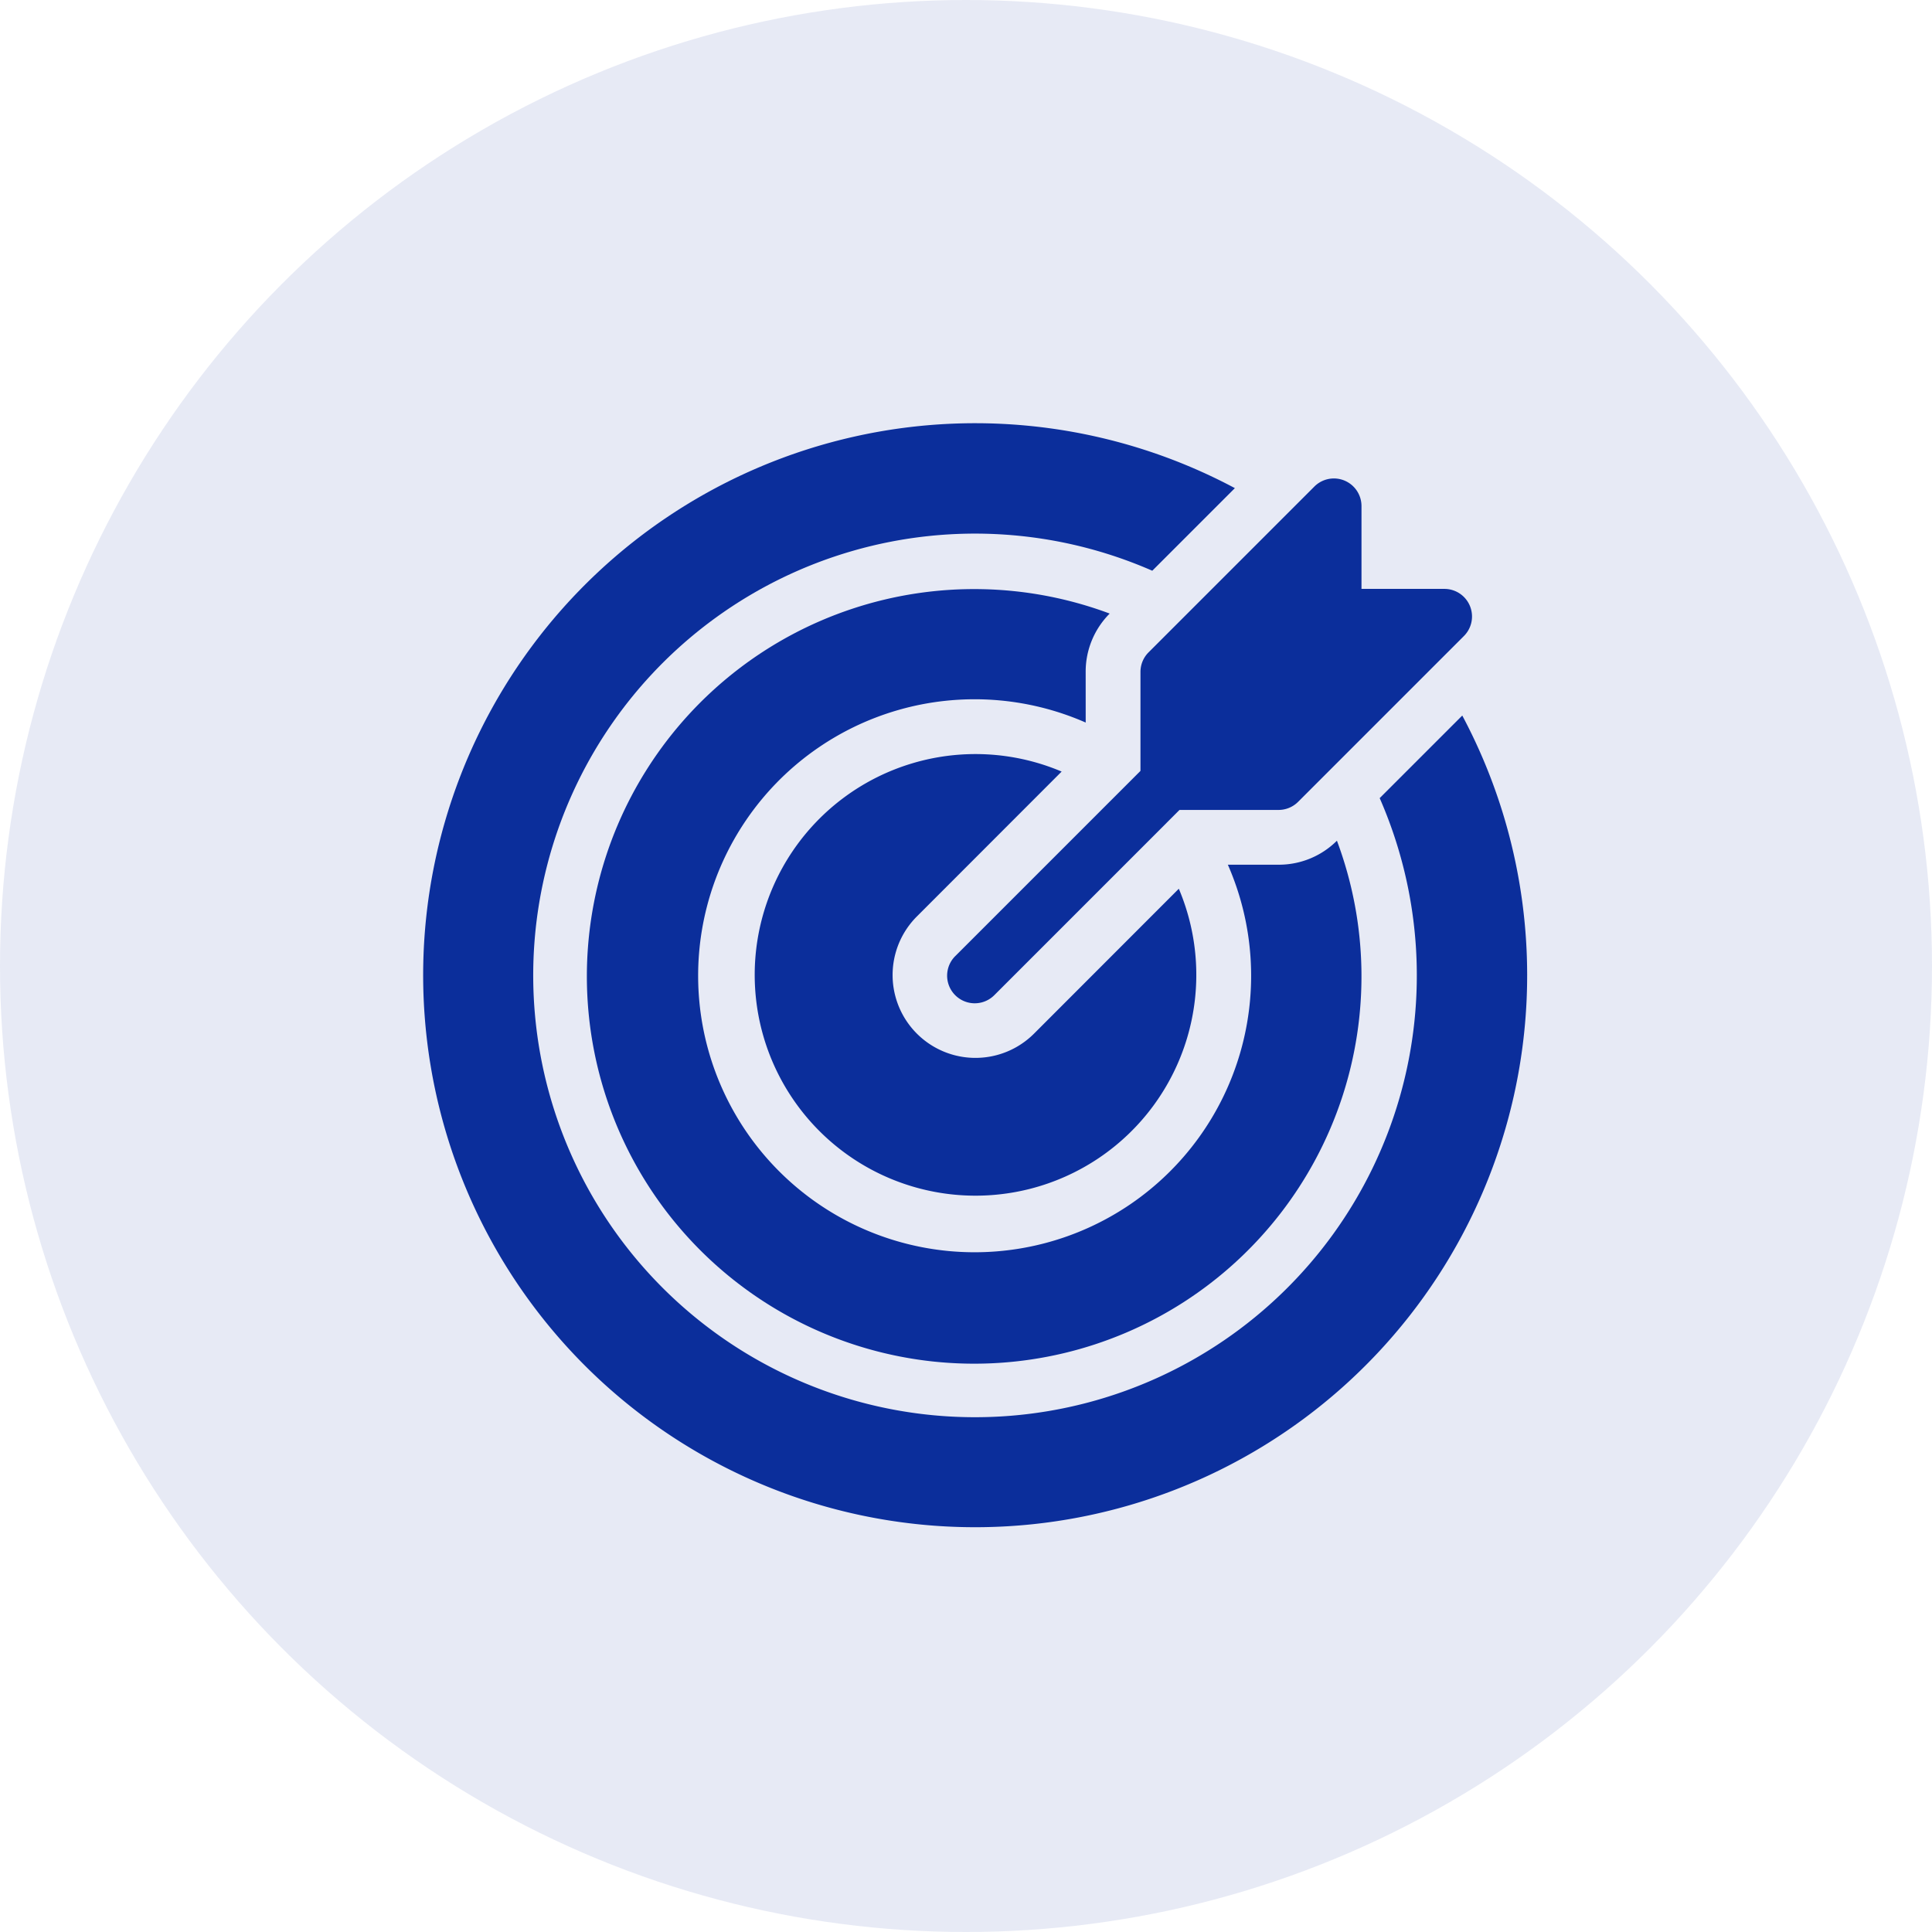 <?xml version="1.0" encoding="UTF-8"?>
<svg xmlns="http://www.w3.org/2000/svg" width="105" height="105" viewBox="0 0 105 105">
  <g id="Group_3155" data-name="Group 3155" transform="translate(-668 -1454)">
    <circle id="Ellipse_72" data-name="Ellipse 72" cx="52.5" cy="52.5" r="52.5" transform="translate(668 1454)" fill="#0b2e9b" opacity="0.1"></circle>
    <g id="noun-mission-2191332" transform="translate(683.031 1469.004)">
      <g id="Group_2859" data-name="Group 2859" transform="translate(7.969 7.996)">
        <path id="Path_1790" data-name="Path 1790" d="M56.508,22.508v5.383L46.44,37.959a1.5,1.5,0,1,0,2.123,2.123L58.63,30.013h5.383a1.5,1.5,0,0,0,1.062-.44l9.006-9.006A1.5,1.5,0,0,0,73.02,18h-4.5V13.5a1.5,1.5,0,0,0-2.562-1.061l-9.007,9.007A1.5,1.5,0,0,0,56.508,22.508Z" transform="translate(-17.526 -8.995)" fill="#0b2e9b"></path>
        <path id="Path_1791" data-name="Path 1791" d="M64.44,23.884l-4.488,4.488A24.011,24.011,0,1,1,47.593,16.014l4.489-4.489A30,30,0,1,0,64.44,23.884Z" transform="translate(-7.969 -7.996)" fill="#0b2e9b"></path>
        <path id="Path_1792" data-name="Path 1792" d="M46.929,24.5a4.467,4.467,0,0,1,1.305-3.164A21.049,21.049,0,1,0,60.584,33.68a4.467,4.467,0,0,1-3.164,1.305H54.656a15.027,15.027,0,1,1-7.726-7.726Z" transform="translate(-10.925 -10.99)" fill="#0b2e9b"></path>
        <path id="Path_1793" data-name="Path 1793" d="M48.7,32.951a12,12,0,1,0,6.368,6.368L47.2,47.193a4.5,4.5,0,1,1-6.368-6.368Z" transform="translate(-14.002 -14.018)" fill="#0b2e9b"></path>
      </g>
    </g>
  </g>
</svg>
